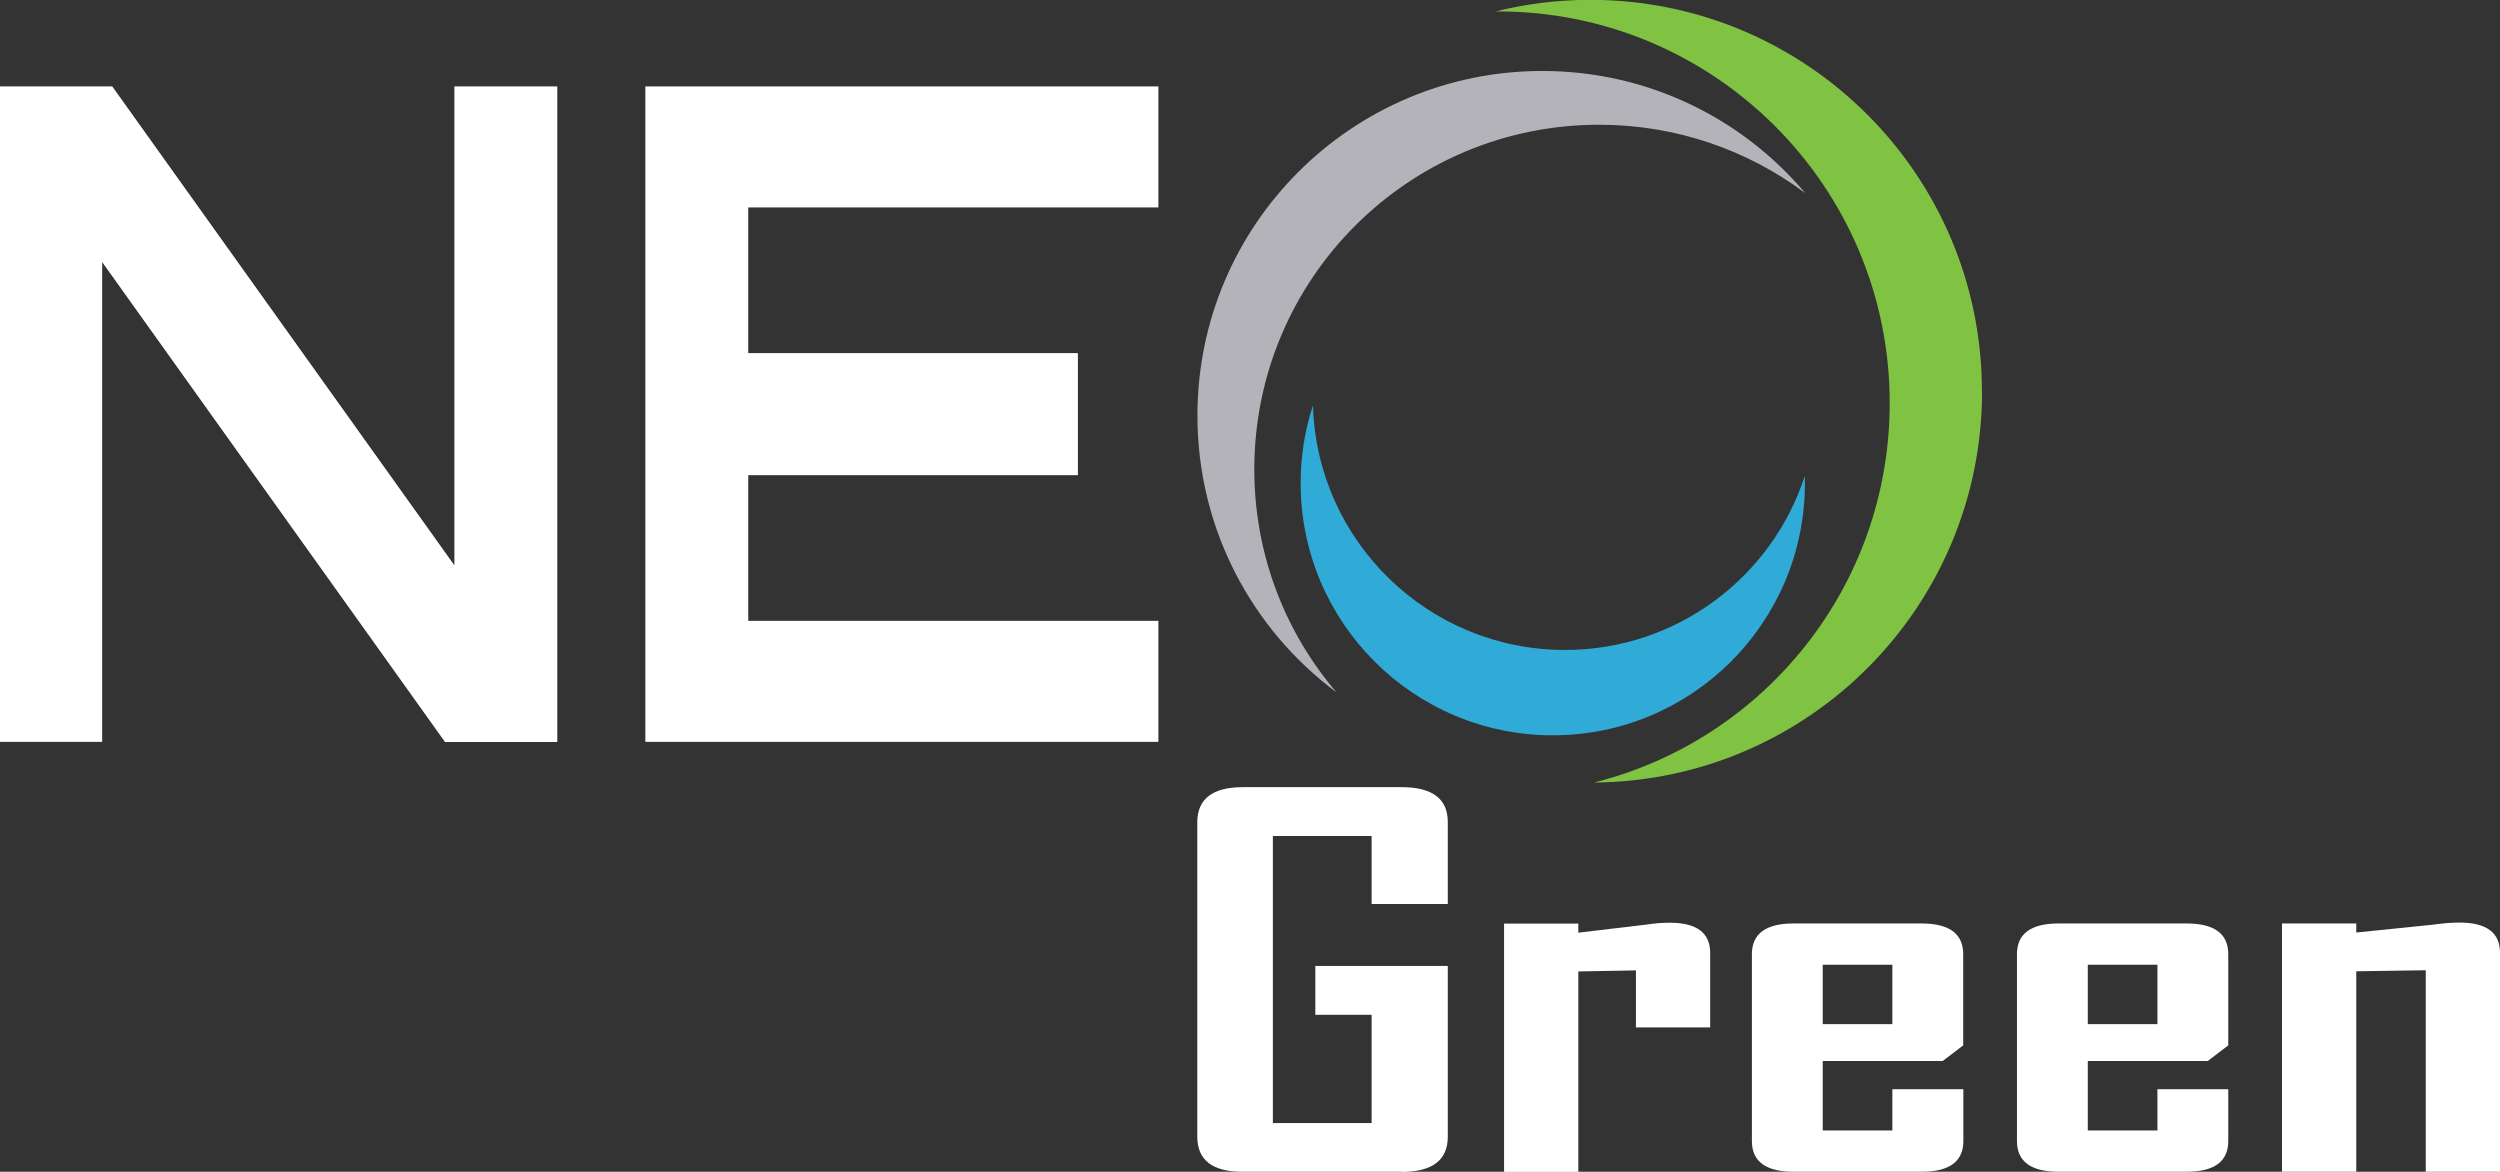 <?xml version="1.0" encoding="UTF-8"?>
<svg id="Layer_2" data-name="Layer 2" xmlns="http://www.w3.org/2000/svg" viewBox="0 0 168.36 78.91">
  <rect x="0" y="0" width="168.36" height="78.91" fill="#333333" stroke="none"/>
  <defs>
    <style>
      .cls-1 {
        fill: #fff;
      }

      .cls-2 {
        fill: #80c342;
      }

      .cls-3 {
        fill: #b4b3ba;
      }

      .cls-4 {
        fill: #30aad7;
      }
    </style>
  </defs>
  <g id="Layer_1-2" data-name="Layer 1">
    <g>
      <g>
        <path class="cls-2" d="m133.48,26.35c0,14.49-11.67,26.24-26.14,26.35,11.46-2.86,19.92-13.22,19.92-25.56,0-14.56-11.8-26.37-26.37-26.37h-.17c2.05-.51,4.18-.78,6.38-.78,14.56,0,26.37,11.8,26.37,26.35Z"/>
        <path class="cls-4" d="m121.55,32.54c0,9.39-7.61,16.98-16.98,16.98s-16.98-7.6-16.98-16.98c0-1.83.29-3.59.83-5.24.26,9.14,7.76,16.47,16.97,16.47,7.54,0,13.94-4.91,16.15-11.71.01.15.01.32.01.49Z"/>
        <path class="cls-3" d="m121.55,12.99c-3.87-2.89-8.67-4.59-13.86-4.59-12.83,0-23.22,10.38-23.22,23.21,0,5.73,2.08,10.98,5.54,15.02-5.69-4.23-9.37-11.01-9.37-18.64,0-12.83,10.4-23.21,23.22-23.21,7.1,0,13.45,3.18,17.7,8.21Z"/>
      </g>
      <g>
        <path class="cls-1" d="m0,49.96V5.82h7.56l23.04,32.25V5.82h6.93v44.15h-7.56L6.88,17.65v32.31H0Z"/>
        <path class="cls-1" d="m43.46,49.96V5.82h34.55v8.15h-27.62v9.81h22.2v8.22h-22.2v9.81h27.62v8.15h-34.55Z"/>
      </g>
      <g>
        <path class="cls-1" d="m94.37,78.91h-10.71c-2.02,0-3.03-.79-3.03-2.37v-21.16c0-1.58,1.03-2.37,3.08-2.37h10.67c2.08,0,3.12.78,3.12,2.35v5.52h-5.13v-4.58h-6.65v19.33h6.65v-7.29h-3.79v-3.29h8.92v11.5c0,1.58-1.04,2.37-3.12,2.37Z"/>
        <path class="cls-1" d="m110.17,69.18v-3.83l-3.88.07v13.5h-5v-16.72h5v.61l4.55-.54c.27-.04.54-.08.83-.1.28-.02.54-.03.78-.03,1.81,0,2.72.68,2.72,2.03v5.02h-5Z"/>
        <path class="cls-1" d="m129.4,78.91h-8.61c-1.87,0-2.81-.69-2.81-2.07v-12.58c0-1.38.94-2.07,2.81-2.07h8.61c1.87,0,2.81.69,2.81,2.07v6.14l-1.38,1.05h-8.08v4.68h4.69v-2.78h4.78v3.49c0,1.38-.94,2.07-2.81,2.07Zm-1.96-13.94h-4.69v4h4.69v-4Z"/>
        <path class="cls-1" d="m147.25,78.91h-8.61c-1.87,0-2.81-.69-2.81-2.07v-12.58c0-1.38.94-2.07,2.81-2.07h8.61c1.87,0,2.81.69,2.81,2.07v6.14l-1.38,1.05h-8.08v4.68h4.69v-2.78h4.77v3.49c0,1.38-.94,2.07-2.81,2.07Zm-1.96-13.94h-4.69v4h4.69v-4Z"/>
        <path class="cls-1" d="m163.36,78.91v-13.57l-4.68.07v13.5h-5v-16.72h5v.61l5.27-.54c.3-.04.59-.08.89-.1.3-.02.56-.03.8-.03,1.81,0,2.72.68,2.72,2.03v14.75h-5Z"/>
      </g>
    </g>
  </g>
</svg>